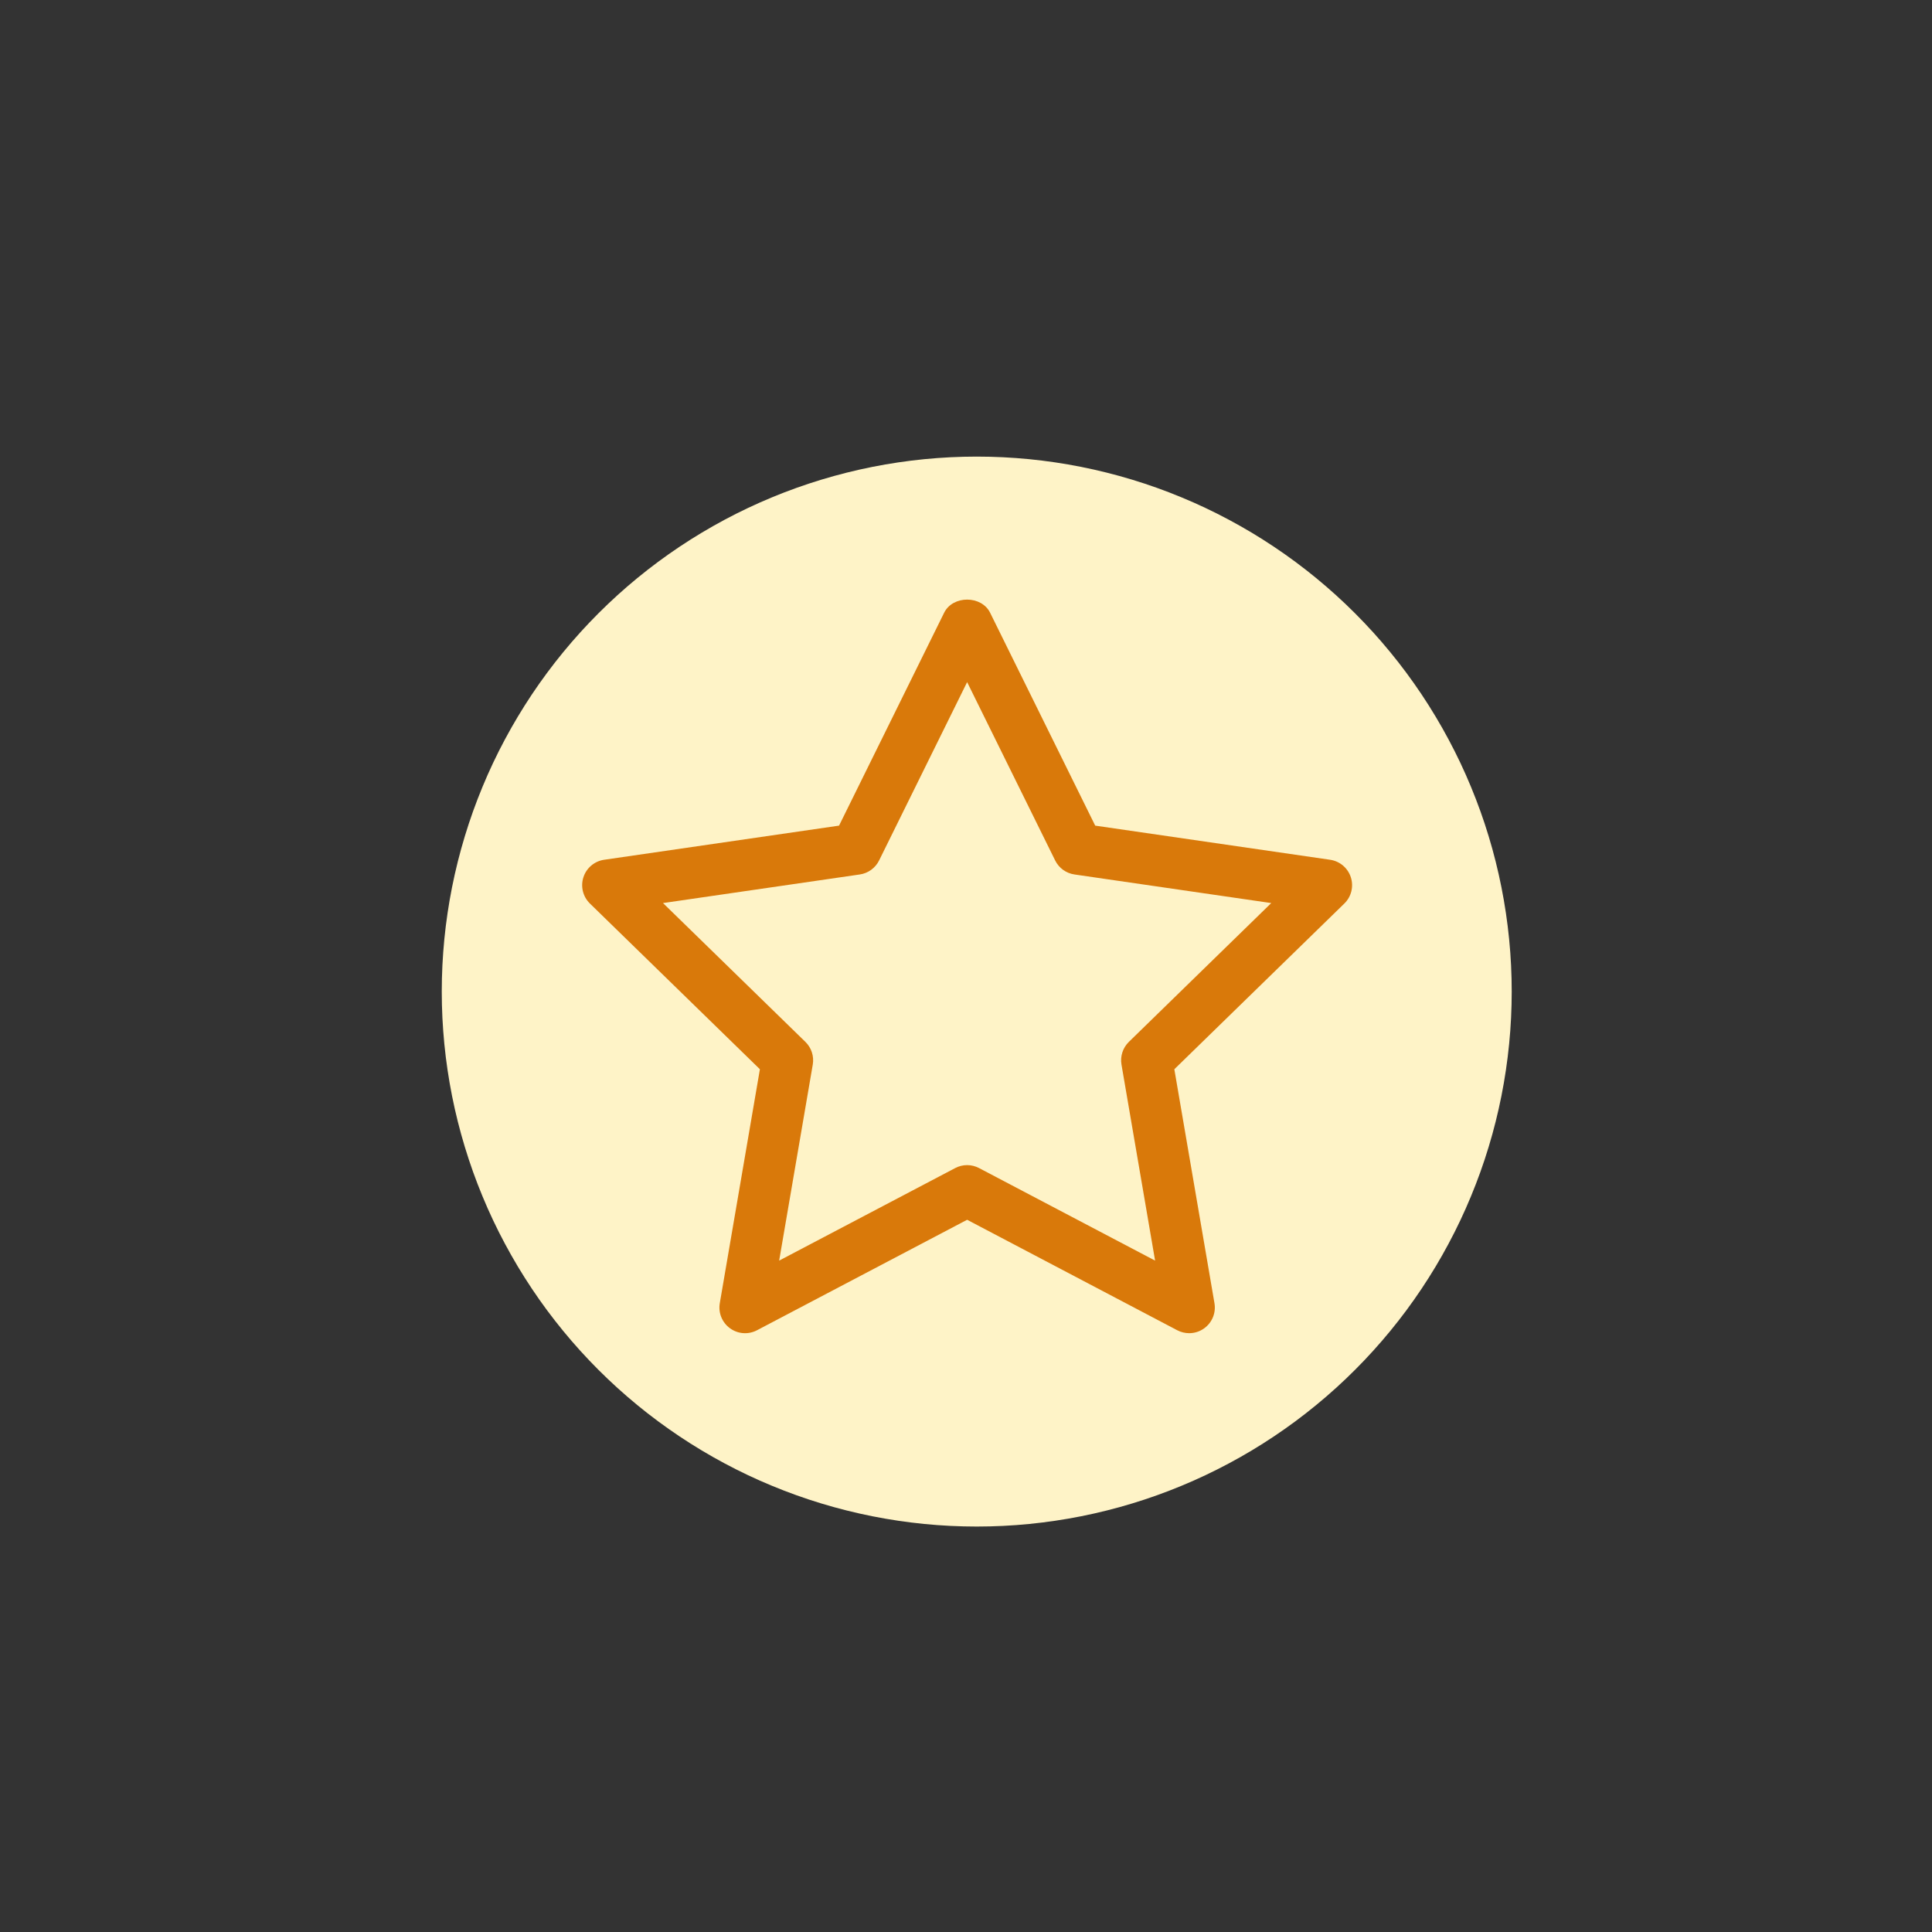 <svg xmlns="http://www.w3.org/2000/svg" xmlns:xlink="http://www.w3.org/1999/xlink" width="500" zoomAndPan="magnify" viewBox="0 0 375 375" height="500" preserveAspectRatio="xMidYMid meet" version="1.2"><rect x="0" y="0" width="375" height="375" fill="#333333" stroke="none"/><defs><clipPath id="e5a46d8cc1"><path d="M 85.746 88.625 L 293.496 88.625 L 293.496 296.375 L 85.746 296.375 Z M 85.746 88.625 "/></clipPath><clipPath id="166639a716"><path d="M 113 116 L 262.5 116 L 262.5 259 L 113 259 Z M 113 116 "/></clipPath></defs><g id="fa78463a74"><g clip-rule="nonzero" clip-path="url(#e5a46d8cc1)"><path style=" stroke:none;fill-rule:nonzero;fill:#fef3c7;fill-opacity:1;" d="M 293.422 192.465 C 293.422 194.164 293.379 195.859 293.297 197.559 C 293.215 199.254 293.09 200.949 292.922 202.641 C 292.754 204.332 292.547 206.02 292.297 207.699 C 292.047 209.379 291.758 211.055 291.426 212.723 C 291.094 214.387 290.723 216.047 290.309 217.695 C 289.898 219.344 289.445 220.98 288.949 222.605 C 288.457 224.23 287.926 225.844 287.352 227.445 C 286.777 229.047 286.168 230.629 285.516 232.199 C 284.867 233.77 284.18 235.324 283.453 236.859 C 282.727 238.395 281.961 239.914 281.16 241.41 C 280.359 242.91 279.523 244.387 278.648 245.848 C 277.773 247.305 276.867 248.738 275.922 250.152 C 274.977 251.566 274 252.953 272.988 254.32 C 271.977 255.684 270.93 257.023 269.852 258.336 C 268.773 259.652 267.664 260.938 266.523 262.195 C 265.383 263.457 264.211 264.688 263.008 265.887 C 261.809 267.09 260.578 268.262 259.316 269.402 C 258.059 270.543 256.773 271.652 255.457 272.73 C 254.145 273.809 252.805 274.855 251.441 275.867 C 250.074 276.879 248.688 277.855 247.273 278.801 C 245.859 279.746 244.426 280.652 242.969 281.527 C 241.512 282.402 240.031 283.238 238.531 284.039 C 237.035 284.84 235.516 285.605 233.98 286.332 C 232.445 287.059 230.891 287.746 229.32 288.395 C 227.75 289.047 226.168 289.656 224.566 290.23 C 222.965 290.805 221.352 291.336 219.727 291.828 C 218.102 292.324 216.465 292.777 214.816 293.188 C 213.168 293.602 211.508 293.973 209.844 294.305 C 208.176 294.637 206.5 294.926 204.82 295.176 C 203.141 295.426 201.453 295.633 199.762 295.801 C 198.07 295.969 196.375 296.094 194.68 296.176 C 192.98 296.258 191.285 296.301 189.586 296.301 C 187.887 296.301 186.188 296.258 184.488 296.176 C 182.793 296.094 181.098 295.969 179.406 295.801 C 177.715 295.633 176.031 295.426 174.348 295.176 C 172.668 294.926 170.992 294.637 169.328 294.305 C 167.66 293.973 166.004 293.602 164.355 293.188 C 162.707 292.777 161.066 292.324 159.441 291.828 C 157.816 291.336 156.203 290.805 154.602 290.23 C 153.004 289.656 151.418 289.047 149.848 288.395 C 148.277 287.746 146.723 287.059 145.188 286.332 C 143.652 285.605 142.133 284.84 140.637 284.039 C 139.137 283.238 137.66 282.402 136.203 281.527 C 134.742 280.652 133.309 279.746 131.895 278.801 C 130.484 277.855 129.094 276.879 127.73 275.867 C 126.363 274.855 125.023 273.809 123.711 272.73 C 122.398 271.652 121.109 270.543 119.852 269.402 C 118.594 268.262 117.363 267.09 116.16 265.887 C 114.957 264.688 113.789 263.457 112.645 262.195 C 111.504 260.938 110.395 259.652 109.316 258.336 C 108.238 257.023 107.195 255.684 106.18 254.32 C 105.168 252.953 104.191 251.566 103.246 250.152 C 102.305 248.738 101.395 247.305 100.52 245.848 C 99.648 244.387 98.809 242.91 98.008 241.41 C 97.207 239.914 96.441 238.395 95.715 236.859 C 94.988 235.324 94.301 233.77 93.652 232.199 C 93 230.629 92.391 229.047 91.816 227.445 C 91.246 225.844 90.711 224.23 90.219 222.605 C 89.727 220.98 89.273 219.344 88.859 217.695 C 88.445 216.047 88.074 214.387 87.742 212.723 C 87.41 211.055 87.121 209.379 86.871 207.699 C 86.621 206.02 86.414 204.332 86.246 202.641 C 86.082 200.949 85.957 199.254 85.871 197.559 C 85.789 195.859 85.746 194.164 85.746 192.465 C 85.746 190.766 85.789 189.066 85.871 187.367 C 85.957 185.672 86.082 183.977 86.246 182.285 C 86.414 180.594 86.621 178.906 86.871 177.227 C 87.121 175.547 87.41 173.871 87.742 172.207 C 88.074 170.539 88.445 168.883 88.859 167.234 C 89.273 165.586 89.727 163.945 90.219 162.32 C 90.711 160.695 91.246 159.082 91.816 157.48 C 92.391 155.883 93 154.297 93.652 152.727 C 94.301 151.156 94.988 149.602 95.715 148.066 C 96.441 146.531 97.207 145.012 98.008 143.516 C 98.809 142.016 99.648 140.539 100.52 139.082 C 101.395 137.621 102.305 136.188 103.246 134.773 C 104.191 133.363 105.168 131.973 106.18 130.609 C 107.195 129.242 108.238 127.902 109.316 126.59 C 110.395 125.277 111.504 123.988 112.645 122.73 C 113.789 121.473 114.957 120.242 116.16 119.039 C 117.363 117.836 118.594 116.668 119.852 115.523 C 121.109 114.383 122.398 113.273 123.711 112.195 C 125.023 111.117 126.363 110.074 127.73 109.059 C 129.094 108.047 130.484 107.07 131.895 106.125 C 133.309 105.18 134.742 104.273 136.203 103.398 C 137.66 102.527 139.137 101.688 140.637 100.887 C 142.133 100.086 143.652 99.32 145.188 98.594 C 146.723 97.867 148.277 97.18 149.848 96.531 C 151.418 95.879 153.004 95.27 154.602 94.695 C 156.203 94.125 157.816 93.59 159.441 93.098 C 161.066 92.605 162.707 92.152 164.355 91.738 C 166.004 91.324 167.66 90.953 169.328 90.621 C 170.992 90.289 172.668 90 174.348 89.75 C 176.031 89.5 177.715 89.293 179.406 89.125 C 181.098 88.961 182.793 88.836 184.488 88.75 C 186.188 88.668 187.887 88.625 189.586 88.625 C 191.285 88.625 192.98 88.668 194.68 88.75 C 196.375 88.836 198.07 88.961 199.762 89.125 C 201.453 89.293 203.141 89.5 204.82 89.75 C 206.5 90 208.176 90.289 209.844 90.621 C 211.508 90.953 213.168 91.324 214.816 91.738 C 216.465 92.152 218.102 92.605 219.727 93.098 C 221.352 93.59 222.965 94.125 224.566 94.695 C 226.168 95.27 227.75 95.879 229.32 96.531 C 230.891 97.18 232.445 97.867 233.98 98.594 C 235.516 99.32 237.035 100.086 238.531 100.887 C 240.031 101.688 241.512 102.527 242.969 103.398 C 244.426 104.273 245.859 105.18 247.273 106.125 C 248.688 107.07 250.074 108.047 251.441 109.059 C 252.805 110.074 254.145 111.117 255.457 112.195 C 256.773 113.273 258.059 114.383 259.316 115.523 C 260.578 116.668 261.809 117.836 263.008 119.039 C 264.211 120.242 265.383 121.473 266.523 122.73 C 267.664 123.988 268.773 125.277 269.852 126.59 C 270.93 127.902 271.977 129.242 272.988 130.609 C 274 131.973 274.977 133.363 275.922 134.773 C 276.867 136.188 277.773 137.621 278.648 139.082 C 279.523 140.539 280.359 142.016 281.16 143.516 C 281.961 145.012 282.727 146.531 283.453 148.066 C 284.18 149.602 284.867 151.156 285.516 152.727 C 286.168 154.297 286.777 155.883 287.352 157.48 C 287.926 159.082 288.457 160.695 288.949 162.32 C 289.445 163.945 289.898 165.586 290.309 167.234 C 290.723 168.883 291.094 170.539 291.426 172.207 C 291.758 173.871 292.047 175.547 292.297 177.227 C 292.547 178.906 292.754 180.594 292.922 182.285 C 293.09 183.977 293.215 185.672 293.297 187.367 C 293.379 189.066 293.422 190.766 293.422 192.465 Z M 293.422 192.465 "/></g><g clip-rule="nonzero" clip-path="url(#166639a716)"><path style=" stroke:none;fill-rule:nonzero;fill:#d9790a;fill-opacity:1;" d="M 113.242 170.27 C 112.656 172.07 113.145 174.051 114.5 175.371 L 147.496 207.539 L 139.711 252.949 C 139.391 254.816 140.156 256.703 141.691 257.816 C 143.23 258.941 145.262 259.082 146.938 258.199 L 187.719 236.758 L 228.5 258.199 C 229.227 258.582 230.027 258.77 230.82 258.77 C 231.852 258.77 232.883 258.449 233.746 257.816 C 235.281 256.703 236.047 254.816 235.727 252.949 L 227.938 207.539 L 260.938 175.371 C 262.293 174.051 262.781 172.07 262.195 170.27 C 261.605 168.465 260.051 167.152 258.172 166.879 L 212.578 160.254 L 192.184 118.938 C 190.512 115.531 184.926 115.531 183.254 118.938 L 162.859 160.254 L 117.266 166.879 C 115.387 167.152 113.828 168.465 113.242 170.27 Z M 166.883 169.734 C 168.508 169.5 169.91 168.48 170.633 167.012 L 187.719 132.398 L 204.805 167.012 C 205.527 168.48 206.93 169.5 208.555 169.734 L 246.75 175.285 L 219.109 202.23 C 217.938 203.375 217.402 205.023 217.68 206.637 L 224.203 244.684 L 190.039 226.723 C 189.309 226.34 188.516 226.148 187.719 226.148 C 186.922 226.148 186.129 226.34 185.398 226.723 L 151.234 244.684 L 157.758 206.637 C 158.035 205.023 157.5 203.375 156.328 202.23 L 128.688 175.285 Z M 166.883 169.734 "/></g></g></svg>